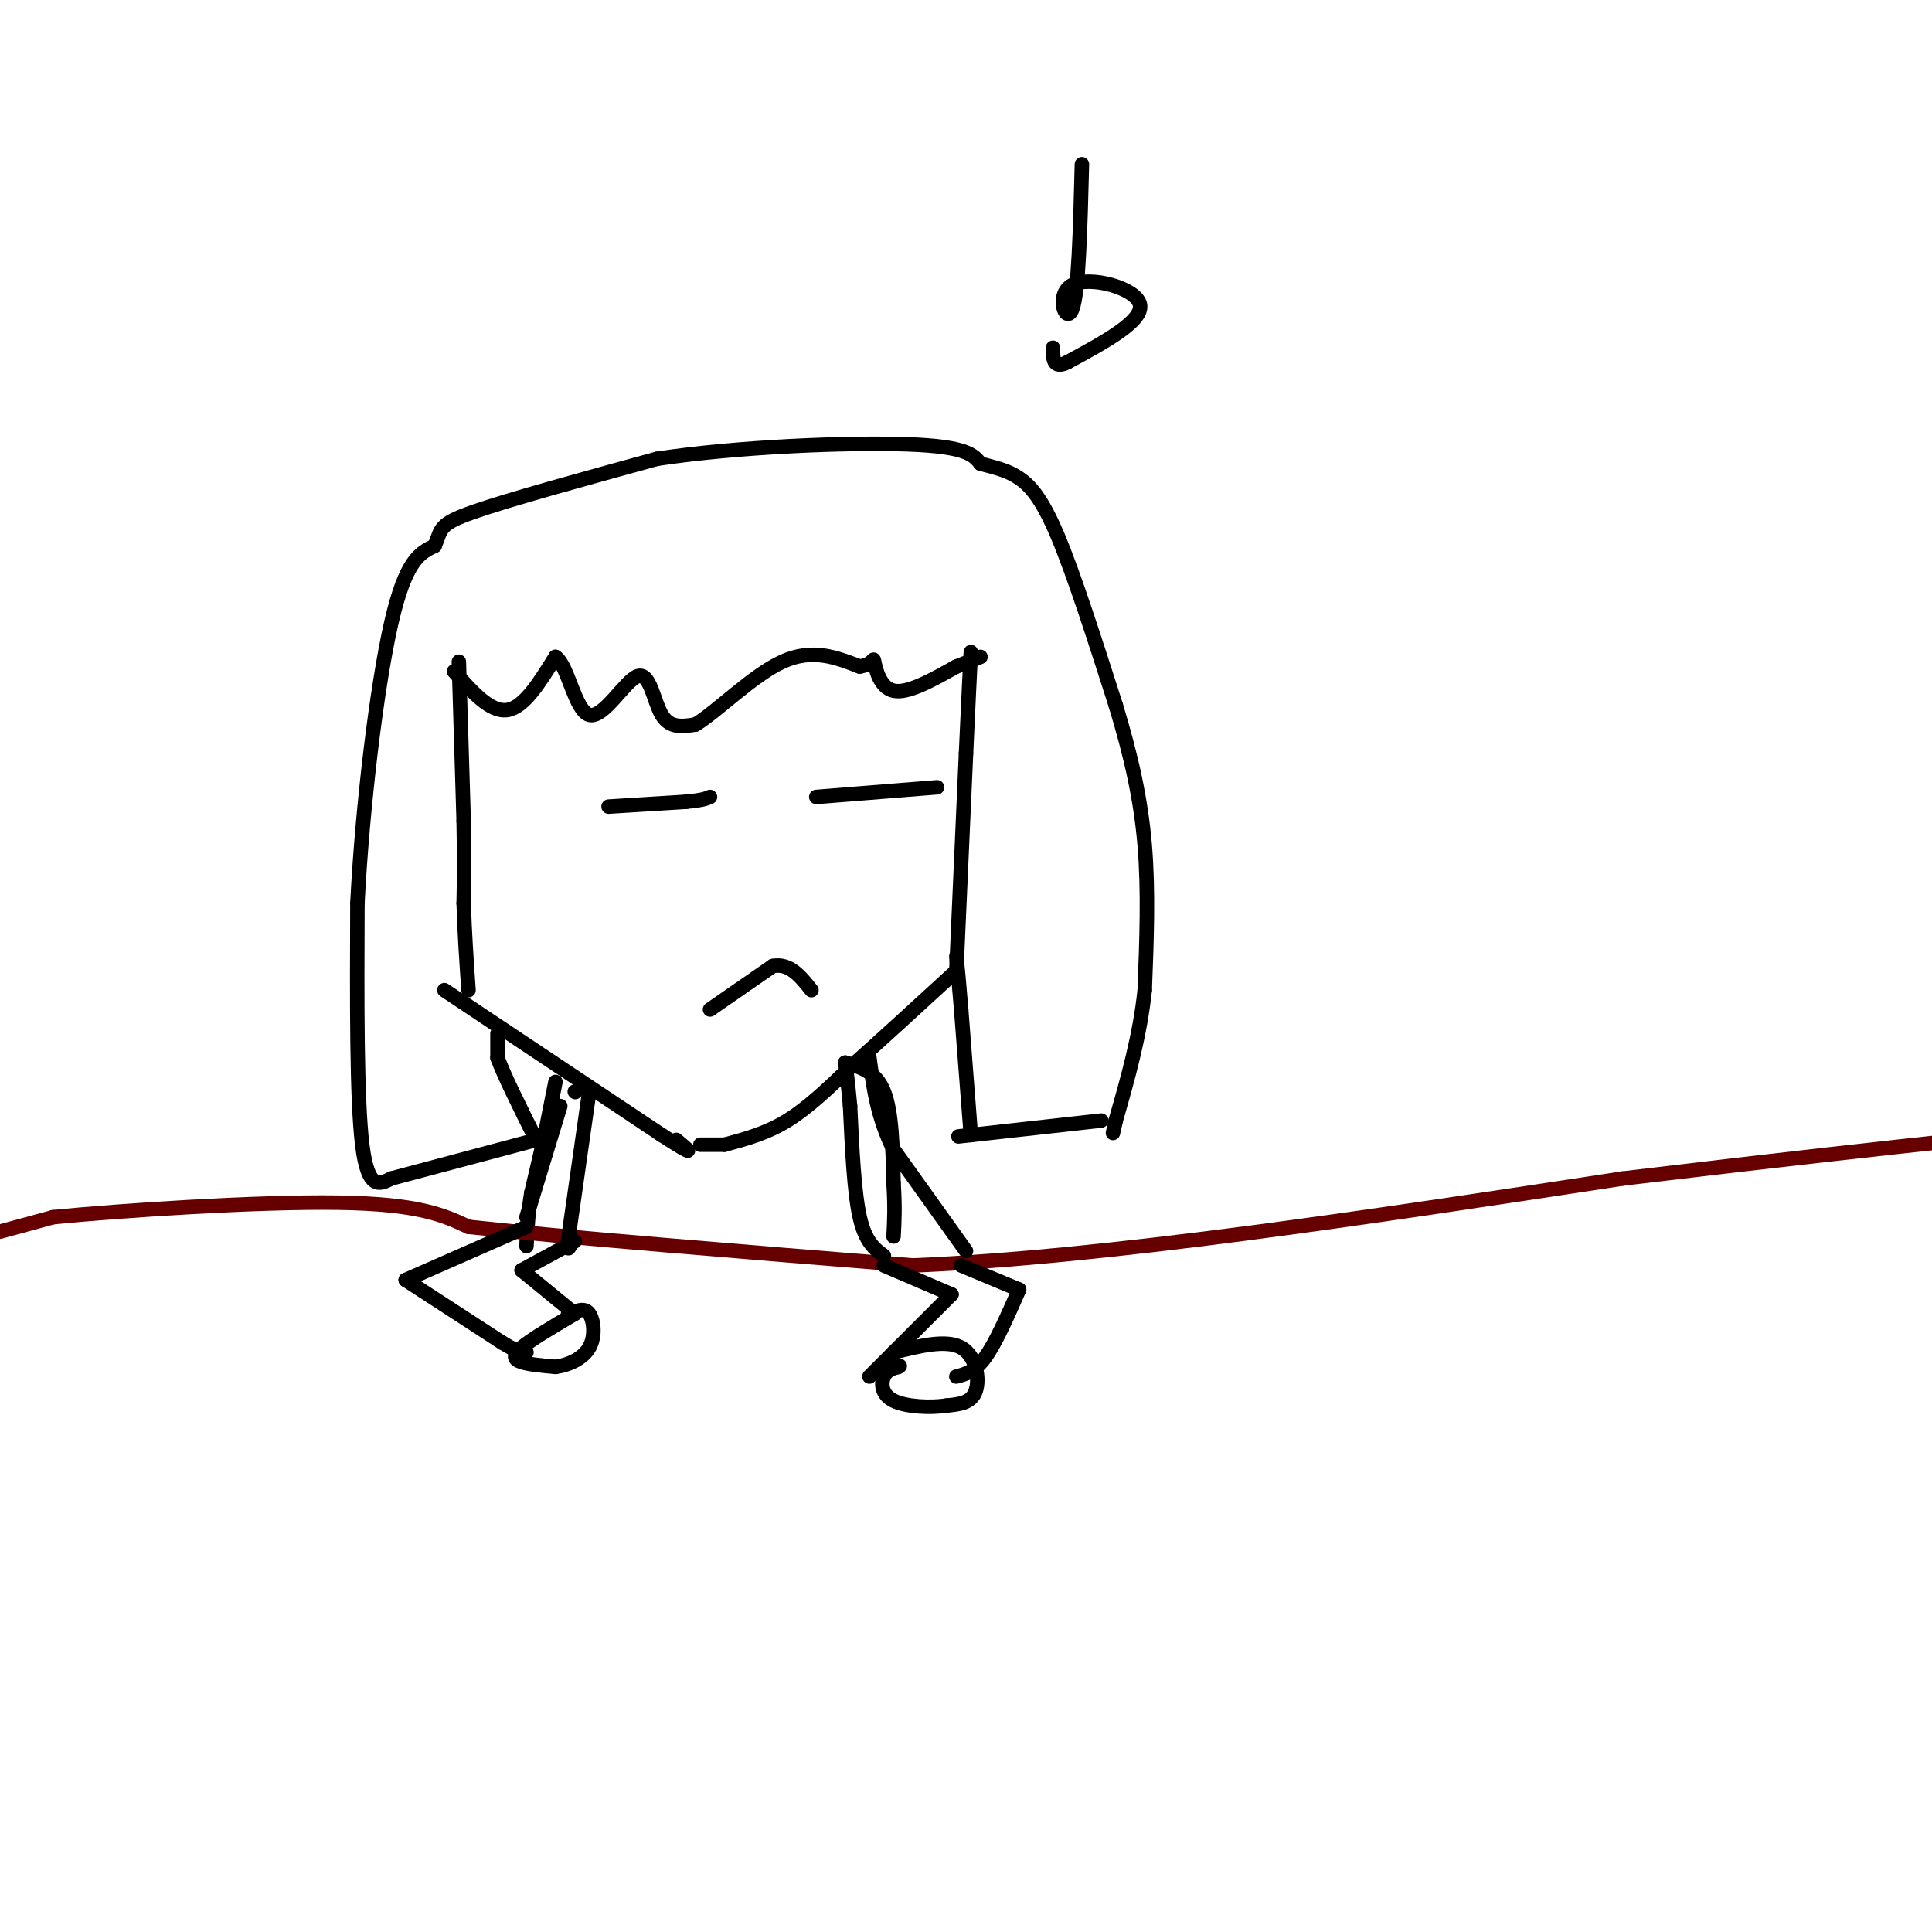 <svg viewBox='0 0 400 400' version='1.1' xmlns='http://www.w3.org/2000/svg' xmlns:xlink='http://www.w3.org/1999/xlink'><g fill='none' stroke='#000000' stroke-width='3' stroke-linecap='round' stroke-linejoin='round'><path d='M95,137c0.000,0.000 1.000,33.000 1,33'/><path d='M96,170c0.167,8.333 0.083,12.667 0,17'/><path d='M96,187c0.167,5.833 0.583,11.917 1,18'/><path d='M92,205c0.000,0.000 45.000,30.000 45,30'/><path d='M137,235c8.000,5.167 5.500,3.083 3,1'/><path d='M145,237c0.000,0.000 5.000,0.000 5,0'/><path d='M150,237c4.333,-1.167 8.667,-2.333 13,-5c4.333,-2.667 8.667,-6.833 13,-11'/><path d='M176,221c5.833,-5.167 13.917,-12.583 22,-20'/><path d='M198,201c0.000,0.000 2.000,-45.000 2,-45'/><path d='M200,156c0.500,-11.000 0.750,-16.000 1,-21'/><path d='M94,139c3.750,4.250 7.500,8.500 11,8c3.500,-0.500 6.750,-5.750 10,-11'/><path d='M115,136c2.584,1.622 4.043,11.177 7,12c2.957,0.823 7.411,-7.086 10,-8c2.589,-0.914 3.311,5.167 5,8c1.689,2.833 4.344,2.416 7,2'/><path d='M144,150c4.378,-2.622 11.822,-10.178 18,-13c6.178,-2.822 11.089,-0.911 16,1'/><path d='M178,138c3.071,-0.488 2.750,-2.208 3,-1c0.250,1.208 1.071,5.345 4,6c2.929,0.655 7.964,-2.173 13,-5'/><path d='M198,138c3.000,-1.167 4.000,-1.583 5,-2'/><path d='M103,214c0.000,0.000 0.000,5.000 0,5'/><path d='M103,219c1.333,3.667 4.667,10.333 8,17'/><path d='M111,236c0.000,0.000 -30.000,8.000 -30,8'/><path d='M81,244c-2.417,1.250 -4.833,2.500 -6,-7c-1.167,-9.500 -1.083,-29.750 -1,-50'/><path d='M74,187c1.000,-19.956 4.000,-44.844 7,-58c3.000,-13.156 6.000,-14.578 9,-16'/><path d='M90,113c1.489,-3.556 0.711,-4.444 8,-7c7.289,-2.556 22.644,-6.778 38,-11'/><path d='M136,95c16.800,-2.556 39.800,-3.444 52,-3c12.200,0.444 13.600,2.222 15,4'/><path d='M203,96c3.798,1.000 5.792,1.500 8,3c2.208,1.500 4.631,4.000 8,12c3.369,8.000 7.685,21.500 12,35'/><path d='M231,146c3.200,10.556 5.200,19.444 6,29c0.800,9.556 0.400,19.778 0,30'/><path d='M237,205c-1.000,9.500 -3.500,18.250 -6,27'/><path d='M231,232c-1.000,4.500 -0.500,2.250 0,0'/><path d='M228,232c0.000,0.000 -27.000,3.000 -27,3'/><path d='M201,235c-4.500,0.500 -2.250,0.250 0,0'/><path d='M201,235c0.000,0.000 -2.000,-26.000 -2,-26'/><path d='M199,209c-0.500,-6.167 -0.750,-8.583 -1,-11'/><path d='M126,167c0.000,0.000 16.000,-1.000 16,-1'/><path d='M142,166c3.500,-0.333 4.250,-0.667 5,-1'/><path d='M169,165c0.000,0.000 25.000,-2.000 25,-2'/><path d='M147,209c0.000,0.000 13.000,-9.000 13,-9'/><path d='M160,200c3.500,-0.667 5.750,2.167 8,5'/><path d='M119,226c0.000,0.000 0.100,0.100 0.1,0.1'/><path d='M115,224c0.000,0.000 -2.000,10.000 -2,10'/><path d='M113,234c-0.833,3.833 -1.917,8.417 -3,13'/><path d='M110,247c-0.667,4.000 -0.833,7.500 -1,11'/><path d='M175,220c3.167,0.917 6.333,1.833 8,6c1.667,4.167 1.833,11.583 2,19'/><path d='M185,245c0.333,5.000 0.167,8.000 0,11'/></g>
<g fill='none' stroke='#660000' stroke-width='3' stroke-linecap='round' stroke-linejoin='round'><path d='M0,255c0.000,0.000 11.000,-3.000 11,-3'/><path d='M11,252c13.622,-1.356 42.178,-3.244 59,-3c16.822,0.244 21.911,2.622 27,5'/><path d='M97,254c19.833,2.167 55.917,5.083 92,8'/><path d='M189,262c39.833,-1.667 93.417,-9.833 147,-18'/><path d='M336,244c36.167,-4.333 53.083,-6.167 70,-8'/></g>
<g fill='none' stroke='#000000' stroke-width='3' stroke-linecap='round' stroke-linejoin='round'><path d='M109,254c0.000,0.000 -25.000,11.000 -25,11'/><path d='M84,265c0.000,0.000 20.000,13.000 20,13'/><path d='M104,278c4.167,2.500 4.583,2.250 5,2'/><path d='M119,257c0.000,0.000 -11.000,6.000 -11,6'/><path d='M108,263c0.000,0.000 11.000,9.000 11,9'/><path d='M119,272c-4.489,2.644 -8.978,5.289 -11,7c-2.022,1.711 -1.578,2.489 0,3c1.578,0.511 4.289,0.756 7,1'/><path d='M115,283c2.619,-0.333 5.667,-1.667 7,-4c1.333,-2.333 0.952,-5.667 0,-7c-0.952,-1.333 -2.476,-0.667 -4,0'/><path d='M118,272c-0.667,0.000 -0.333,0.000 0,0'/><path d='M183,262c0.000,0.000 14.000,6.000 14,6'/><path d='M197,268c0.000,0.000 -17.000,17.000 -17,17'/><path d='M199,262c0.000,0.000 12.000,5.000 12,5'/><path d='M211,267c-2.417,5.500 -4.833,11.000 -7,14c-2.167,3.000 -4.083,3.500 -6,4'/><path d='M185,280c5.444,-1.356 10.889,-2.711 14,-1c3.111,1.711 3.889,6.489 3,9c-0.889,2.511 -3.444,2.756 -6,3'/><path d='M196,291c-3.262,0.512 -8.417,0.292 -11,-1c-2.583,-1.292 -2.595,-3.655 -2,-5c0.595,-1.345 1.798,-1.673 3,-2'/><path d='M186,283c0.500,-0.333 0.250,-0.167 0,0'/><path d='M200,259c0.000,0.000 -15.000,-21.000 -15,-21'/><path d='M185,238c-3.333,-6.667 -4.167,-12.833 -5,-19'/><path d='M183,260c-1.917,-1.417 -3.833,-2.833 -5,-8c-1.167,-5.167 -1.583,-14.083 -2,-23'/><path d='M176,229c-0.500,-5.333 -0.750,-7.167 -1,-9'/><path d='M122,226c0.000,0.000 -4.000,28.000 -4,28'/><path d='M118,254c-0.667,5.333 -0.333,4.667 0,4'/><path d='M109,252c0.000,0.000 7.000,-23.000 7,-23'/><path d='M224,34c-0.339,13.292 -0.679,26.583 -2,30c-1.321,3.417 -3.625,-3.042 0,-5c3.625,-1.958 13.179,0.583 14,4c0.821,3.417 -7.089,7.708 -15,12'/><path d='M221,75c-3.000,1.500 -3.000,-0.750 -3,-3'/></g>
</svg>